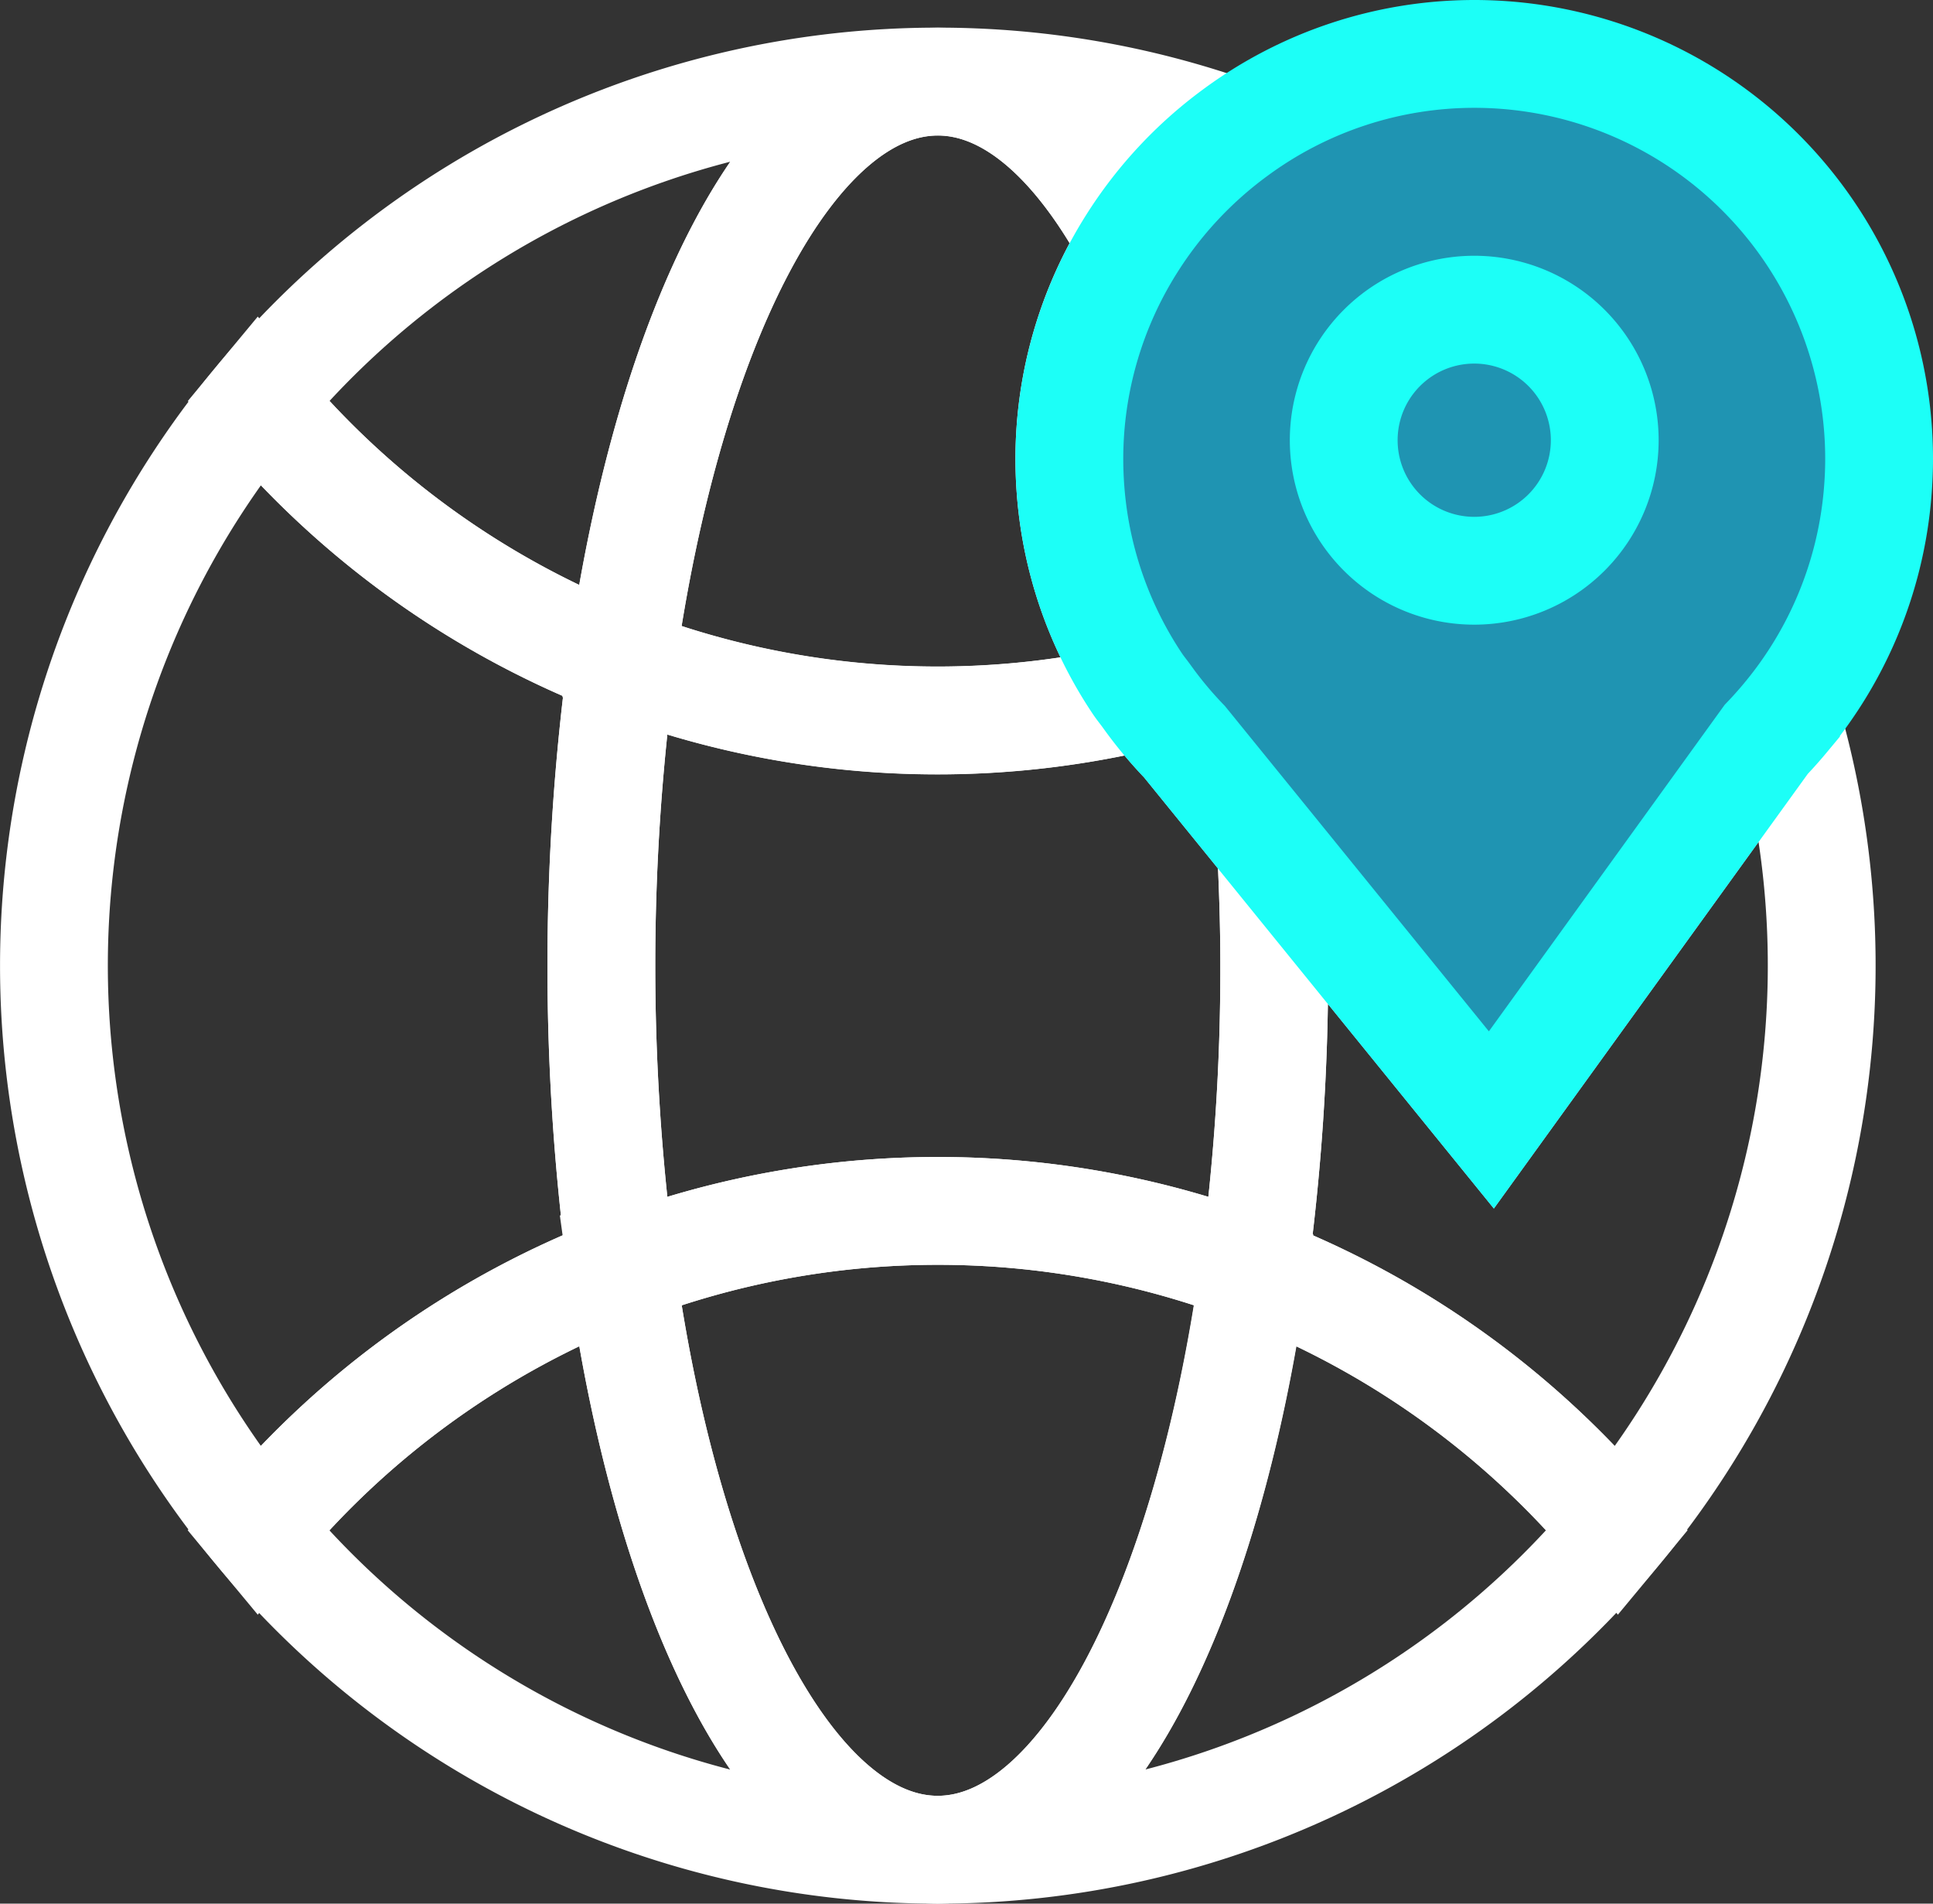 <svg xmlns="http://www.w3.org/2000/svg" width="53.793" height="52.965" viewBox="0 0 53.793 52.965">
  <rect x="0" y="0" width="53.793" height="52.965" fill="#333333" stroke="none"/>
  <g id="그룹_30282" data-name="그룹 30282" transform="translate(-114.21 -196.814)">
    <g id="그룹_30279" data-name="그룹 30279">
      <path id="패스_13472" data-name="패스 13472" d="M131.513,232.131a63.195,63.195,0,0,1,0-16.9,24.643,24.643,0,0,1-10.129-7.261,24.592,24.592,0,0,0,0,31.422A24.64,24.64,0,0,1,131.513,232.131Z" fill="none" stroke="#fff" stroke-width="3"/>
      <path id="패스_13473" data-name="패스 13473" d="M131.512,215.231c1.312-9.422,4.755-16.148,8.8-16.148a24.545,24.545,0,0,0-18.925,8.887A24.643,24.643,0,0,0,131.512,215.231Z" fill="none" stroke="#fff" stroke-width="3"/>
      <path id="패스_13474" data-name="패스 13474" d="M149.1,232.131c-1.312,9.423-4.754,16.148-8.8,16.148a24.544,24.544,0,0,0,18.925-8.887A24.643,24.643,0,0,0,149.1,232.131Z" fill="none" stroke="#fff" stroke-width="3"/>
      <path id="패스_13475" data-name="패스 13475" d="M140.308,248.279c-4.041,0-7.484-6.725-8.795-16.148a24.64,24.64,0,0,0-10.13,7.261A24.545,24.545,0,0,0,140.308,248.279Z" fill="none" stroke="#fff" stroke-width="3"/>
      <path id="패스_13476" data-name="패스 13476" d="M131.513,232.131c1.311,9.423,4.754,16.148,8.795,16.148s7.484-6.725,8.8-16.148a24.6,24.6,0,0,0-17.591,0Z" fill="none" stroke="#fff" stroke-width="3"/>
    </g>
    <g id="그룹_30281" data-name="그룹 30281">
      <g id="그룹_30280" data-name="그룹 30280">
        <path id="패스_13477" data-name="패스 13477" d="M155.713,227.971l-6.132-7.557c.054,1.071.09,2.156.09,3.267a61.562,61.562,0,0,1-.567,8.45,24.643,24.643,0,0,1,10.129,7.261,24.594,24.594,0,0,0,4.68-22.63c-.177.213-.36.421-.552.62Z" fill="none" stroke="#fff" stroke-width="3"/>
        <path id="패스_13478" data-name="패스 13478" d="M149.581,220.414l-2.408-2.966a11.338,11.338,0,0,1-1.067-1.286,24.554,24.554,0,0,1-14.594-.931,63.195,63.195,0,0,0,0,16.9,24.6,24.6,0,0,1,17.591,0,61.562,61.562,0,0,0,.567-8.45C149.671,222.57,149.635,221.485,149.581,220.414Z" fill="none" stroke="#fff" stroke-width="3"/>
        <path id="패스_13479" data-name="패스 13479" d="M145.708,203.586a11.32,11.32,0,0,1,2.865-3.076,24.539,24.539,0,0,0-8.265-1.427C142.32,199.083,144.182,200.751,145.708,203.586Z" fill="none" stroke="#fff" stroke-width="3"/>
        <path id="패스_13480" data-name="패스 13480" d="M146.106,216.162c-.081-.111-.168-.216-.244-.33a11.208,11.208,0,0,1-1.768-4.568,11.526,11.526,0,0,1-.125-1.683,11.2,11.2,0,0,1,1.739-5.995c-1.526-2.835-3.388-4.5-5.4-4.5-4.041,0-7.484,6.726-8.8,16.148a24.554,24.554,0,0,0,14.594.931Z" fill="none" stroke="#fff" stroke-width="3"/>
        <path id="패스_13481" data-name="패스 13481" d="M155.236,198.314a11.2,11.2,0,0,0-6.663,2.2,11.32,11.32,0,0,0-2.865,3.076,11.2,11.2,0,0,0-1.739,5.995,11.526,11.526,0,0,0,.125,1.683,11.208,11.208,0,0,0,1.768,4.568c.076.114.163.219.244.33a11.338,11.338,0,0,0,1.067,1.286l2.408,2.966,6.132,7.557,7.648-10.589c.192-.2.375-.407.552-.62a11.223,11.223,0,0,0,2.54-6.13c.032-.346.05-.7.05-1.051A11.266,11.266,0,0,0,155.236,198.314Z" fill="#1f94b2" stroke="#1cfff7" stroke-width="3"/>
      </g>
      <path id="패스_13482" data-name="패스 13482" d="M158.868,209.062a3.632,3.632,0,1,1-3.632-3.632A3.632,3.632,0,0,1,158.868,209.062Z" fill="#1f94b2" stroke="#1cfff7" stroke-width="3"/>
    </g>
  </g>
</svg>
